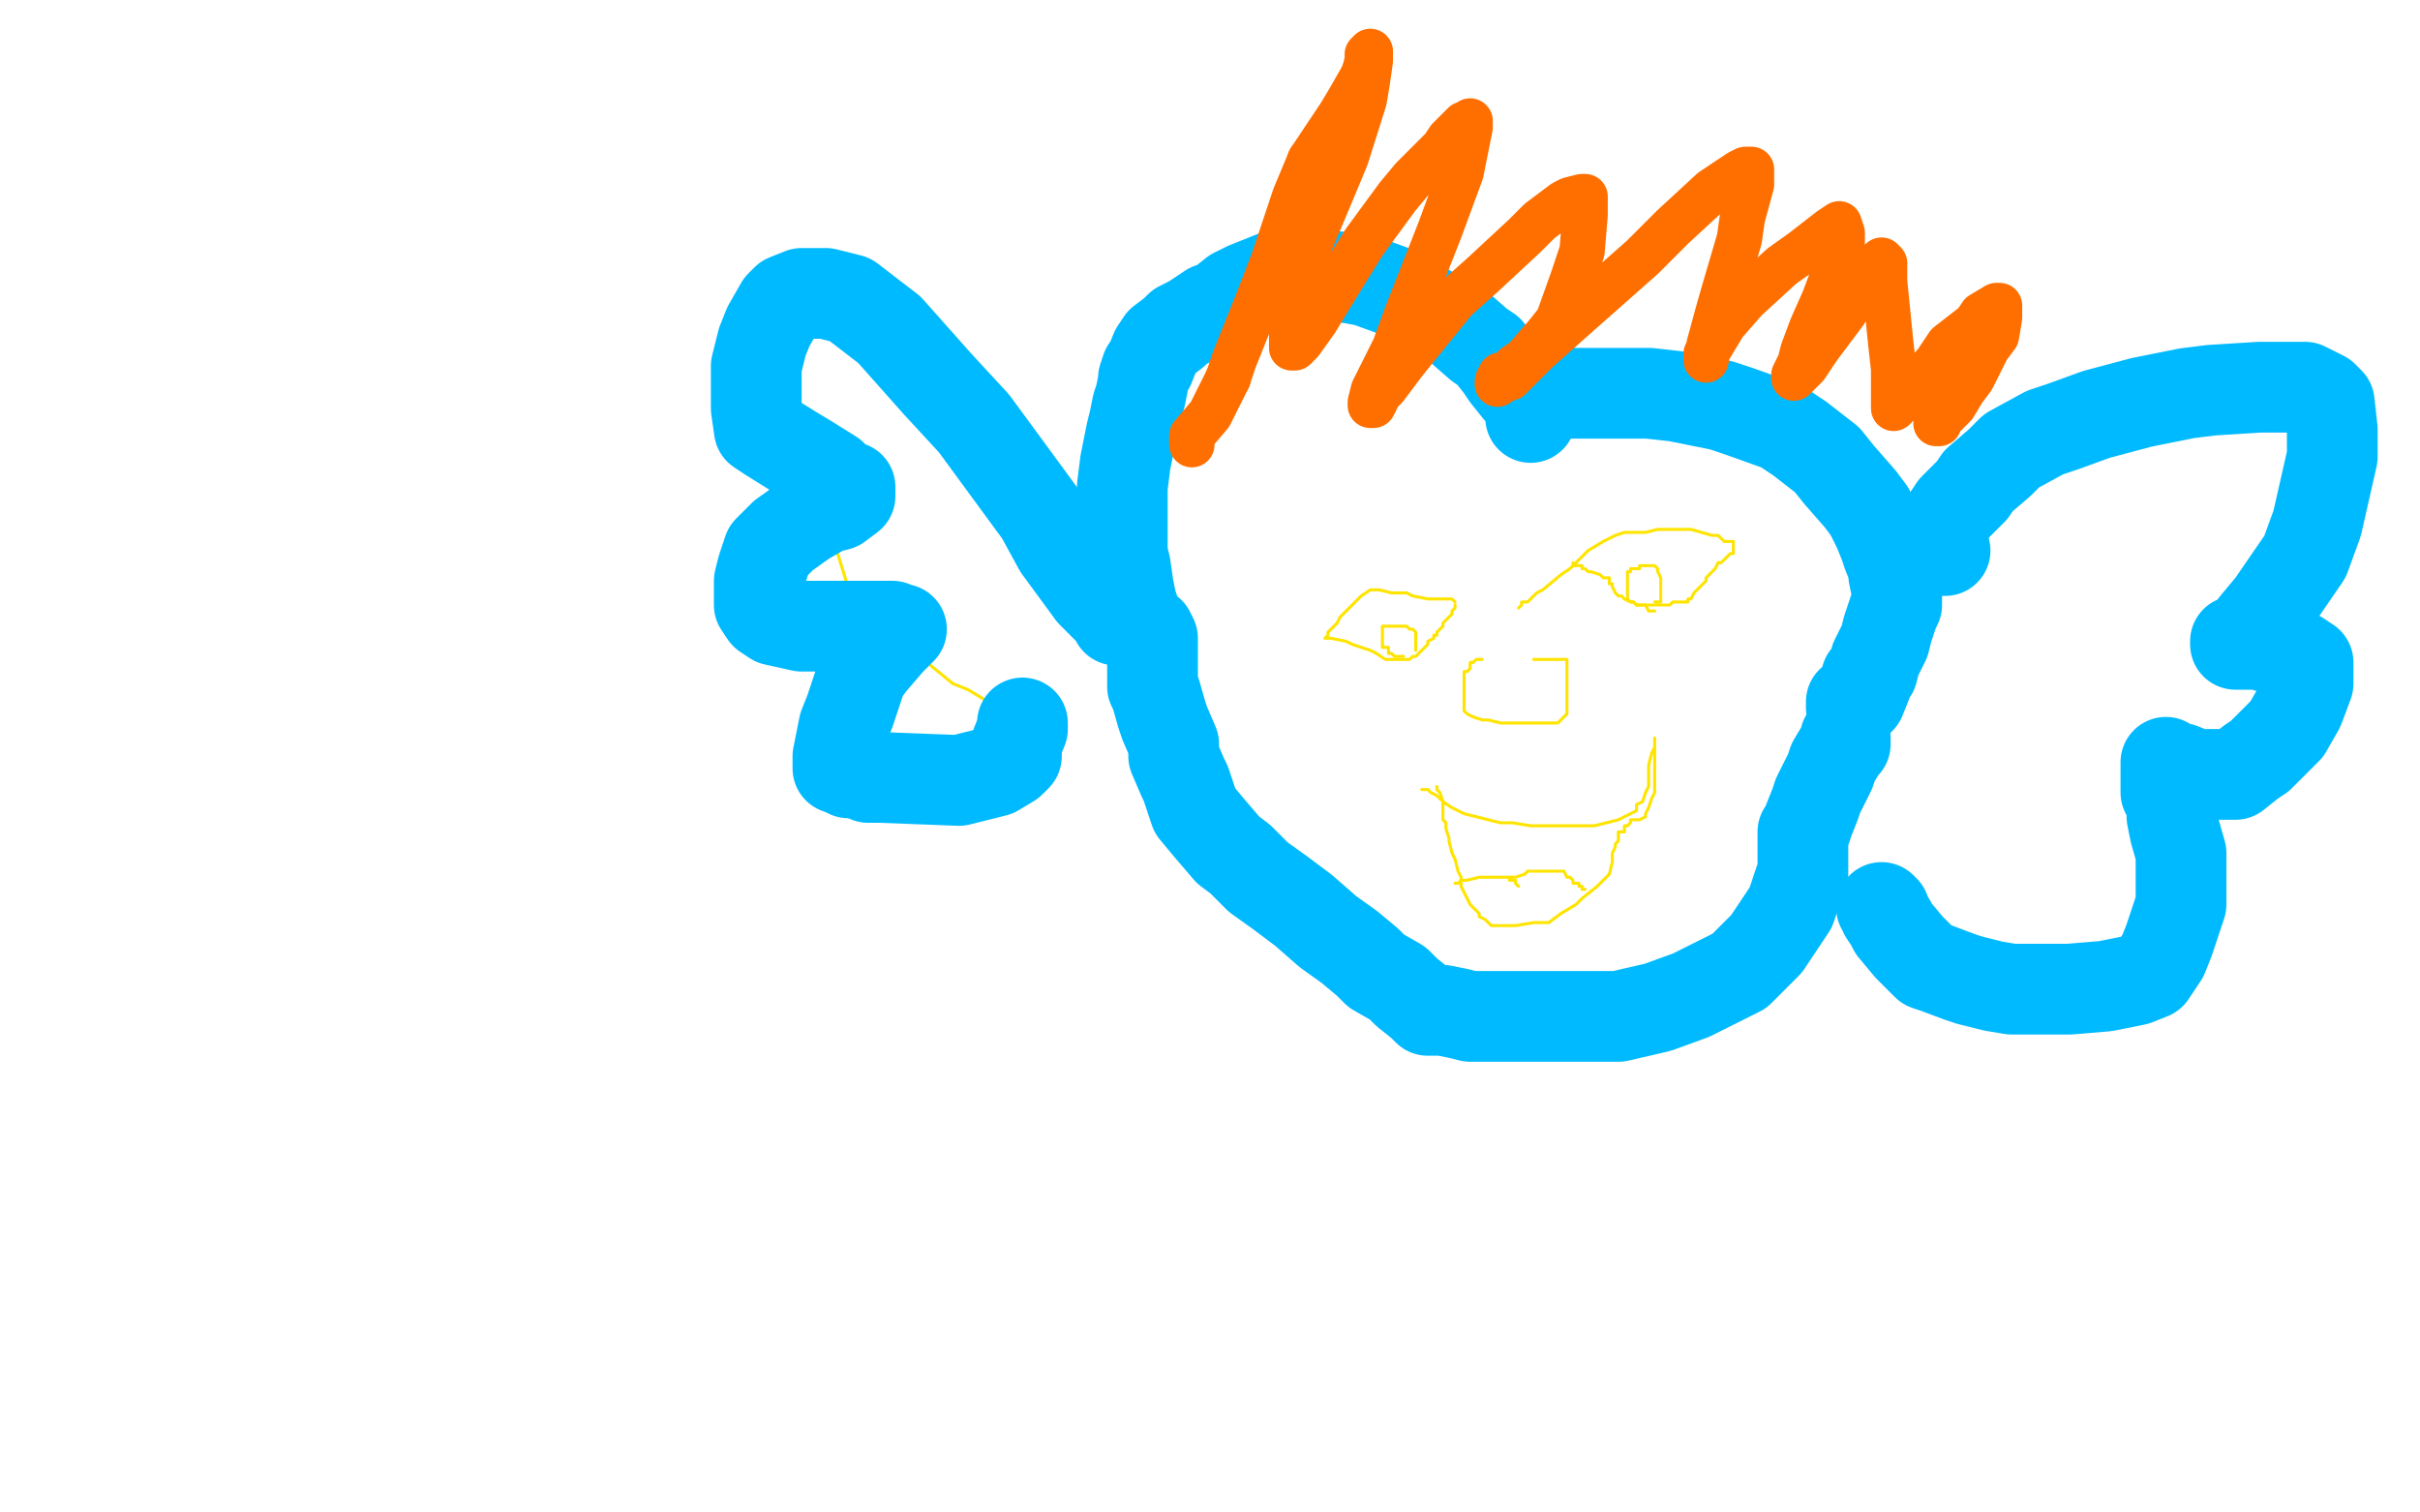 <?xml version="1.0" standalone="no"?>
<!DOCTYPE svg PUBLIC "-//W3C//DTD SVG 1.1//EN"
"http://www.w3.org/Graphics/SVG/1.1/DTD/svg11.dtd">

<svg width="800" height="500" version="1.1" xmlns="http://www.w3.org/2000/svg" xmlns:xlink="http://www.w3.org/1999/xlink" style="stroke-antialiasing: false"><desc>This SVG has been created on https://colorillo.com/</desc><rect x='0' y='0' width='800' height='500' style='fill: rgb(255,255,255); stroke-width:0' /><circle cx="327.5" cy="228.5" r="0" style="fill: #ffe400; stroke-antialiasing: false; stroke-antialias: 0; opacity: 1.0"/>
<polyline points="337,236 327,232 327,232 326,232 326,232 325,231 325,231 320,228 320,228 315,226 315,226 304,217 304,217 298,212 298,212 287,202 287,202 282,197 282,197 280,193 280,193 276,180 276,180 276,178 276,178 278,173 278,173 279,171 279,171 281,169 281,169 282,168 282,168 283,168 283,168 284,168 284,168" style="fill: none; stroke: #ffe400; stroke-width: 1; stroke-linejoin: round; stroke-linecap: round; stroke-antialiasing: false; stroke-antialias: 0; opacity: 1.0"/>
<polyline points="481,199 480,198 480,198 476,198 476,198 472,198 472,198 467,197 467,197 465,196 465,196 462,196 462,196 460,196 460,196 456,195 456,195 455,195 455,195 454,195 454,195 453,195 453,195 450,197 450,197 448,199 448,199 443,204 443,204 442,206 442,206 439,209 439,209 439,210 439,210 438,211 438,211 439,211 439,211 440,211 440,211 445,212 445,212 447,213 447,213 453,215 453,215 455,216 455,216 458,218 458,218 461,218 461,218 462,218 462,218 464,218 464,218 466,218 466,218 467,217 467,217 468,217 468,217 469,216 469,216 470,215 470,215 471,214 471,214 472,213 472,213 472,212 472,212 474,211 474,211 474,210 474,210 475,210 475,210 475,209 475,209 477,207 477,207 477,206 477,206 478,205 478,205 479,204 479,204 480,203 480,203 480,202 480,202 481,201 481,201 481,200 481,200" style="fill: none; stroke: #ffe400; stroke-width: 1; stroke-linejoin: round; stroke-linecap: round; stroke-antialiasing: false; stroke-antialias: 0; opacity: 1.0"/>
<polyline points="502,201 503,200 503,200 503,199 503,199 505,199 505,199 508,196 508,196 510,195 510,195 516,190 516,190 519,188 519,188 524,183 524,183 525,182 525,182 530,179 530,179 534,177 534,177 537,176 537,176 541,176 541,176 544,176 544,176 548,175 548,175 550,175 550,175 556,175 556,175 559,175 559,175 566,177 566,177 568,177 568,177 570,179 570,179 572,179 572,179 573,179 573,179 573,180 573,180 573,181 573,181 573,182 573,182 573,183 573,183 572,183 572,183 571,184 571,184 570,185 570,185 569,186 569,186 568,186 568,186 567,188 567,188 566,189 566,189 564,191 564,191 564,192 564,192 562,194 562,194 561,195 561,195 560,196 560,196 559,198 559,198 558,198 558,198 558,199 558,199 556,199 556,199 553,199 553,199 552,200 552,200 549,200 549,200 548,200 548,200 547,200 547,200 545,200 545,200 544,200 544,200 543,200 543,200 542,200 542,200 541,200 541,200 540,199 540,199 539,199 539,199 537,198 537,198 536,197 536,197 535,197 535,197 534,196 534,196 533,194 533,194 533,193 533,193 532,193 532,193 532,191 532,191 531,191 531,191 530,191 530,191 529,190 529,190 526,189 526,189 525,189 525,189 524,188 524,188 523,188 523,188 523,187 523,187 522,187 522,187 521,187 521,187 520,187 520,187 520,186 520,186" style="fill: none; stroke: #ffe400; stroke-width: 1; stroke-linejoin: round; stroke-linecap: round; stroke-antialiasing: false; stroke-antialias: 0; opacity: 1.0"/>
<polyline points="547,202 546,202 546,202 545,202 545,202 544,200 544,200 543,200 543,200 541,200 541,200 540,199 540,199 539,199 539,199 538,198 538,198 538,196 538,196 538,195 538,195 538,194 538,194 538,193 538,193 538,192 538,192 538,191 538,191 538,190 538,190 538,189 538,189 539,189 539,189 539,188 539,188 542,188 542,188 542,187 542,187 544,187 544,187 545,187 545,187 546,187 546,187 547,187 547,187 548,188 548,188 548,189 548,189 549,191 549,191 549,192 549,192 549,193 549,193 549,194 549,194 549,195 549,195 549,196 549,196 549,197 549,197 549,198 549,198 549,199 549,199 548,199 548,199 547,199 547,199" style="fill: none; stroke: #ffe400; stroke-width: 1; stroke-linejoin: round; stroke-linecap: round; stroke-antialiasing: false; stroke-antialias: 0; opacity: 1.0"/>
<polyline points="468,215 468,214 468,214 468,213 468,213 468,212 468,212 468,211 468,211 468,210 468,210 468,209 468,209 467,208 467,208 466,208 466,208 465,207 465,207 463,207 463,207 461,207 461,207 460,207 460,207 459,207 459,207 458,207 458,207 457,207 457,207 457,208 457,208 457,209 457,209 457,210 457,210 457,211 457,211 457,212 457,212 457,213 457,213 457,214 457,214 459,214 459,214 459,216 459,216 460,216 460,216 461,217 461,217 462,217 462,217 463,217 463,217 464,217 464,217" style="fill: none; stroke: #ffe400; stroke-width: 1; stroke-linejoin: round; stroke-linecap: round; stroke-antialiasing: false; stroke-antialias: 0; opacity: 1.0"/>
<polyline points="490,218 489,218 489,218 488,218 488,218 487,219 487,219 486,219 486,219 486,221 486,221 485,222 485,222 484,222 484,222 484,223 484,223 484,224 484,224 484,225 484,225 484,226 484,226 484,227 484,227 484,229 484,229 484,230 484,230 484,232 484,232 484,233 484,233 484,235 484,235 485,236 485,236 487,237 487,237 490,238 490,238 492,238 492,238 496,239 496,239 500,239 500,239 503,239 503,239 508,239 508,239 510,239 510,239 514,239 514,239 515,239 515,239 517,237 517,237 518,236 518,236 518,235 518,235 518,234 518,234 518,231 518,231 518,229 518,229 518,225 518,225 518,224 518,224 518,221 518,221 518,220 518,220 518,219 518,219 518,218 518,218 517,218 517,218 516,218 516,218 515,218 515,218 513,218 513,218 512,218 512,218 510,218 510,218 509,218 509,218 508,218 508,218 507,218 507,218" style="fill: none; stroke: #ffe400; stroke-width: 1; stroke-linejoin: round; stroke-linecap: round; stroke-antialiasing: false; stroke-antialias: 0; opacity: 1.0"/>
<circle cx="547.5" cy="244.5" r="0" style="fill: #ffe400; stroke-antialiasing: false; stroke-antialias: 0; opacity: 1.0"/>
<polyline points="470,261 471,261 471,261 472,261 472,261 473,262 473,262 475,263 475,263 477,265 477,265 480,267 480,267 484,269 484,269 492,271 492,271 496,272 496,272 500,272 500,272 506,273 506,273 510,273 510,273 517,273 517,273 519,273 519,273 523,273 523,273 527,273 527,273 531,272 531,272 535,271 535,271 537,270 537,270 541,268 541,268 541,266 541,266 543,265 543,265 544,262 544,262 545,260 545,260 545,258 545,258 545,255 545,255 545,253 545,253 546,249 546,249 547,247 547,247 547,246 547,246 547,245 547,245 547,244 547,244 547,251" style="fill: none; stroke: #ffe400; stroke-width: 1; stroke-linejoin: round; stroke-linecap: round; stroke-antialiasing: false; stroke-antialias: 0; opacity: 1.0"/>
<circle cx="547.5" cy="244.5" r="0" style="fill: #ffe400; stroke-antialiasing: false; stroke-antialias: 0; opacity: 1.0"/>
<polyline points="547,251 547,262 546,264 545,267 544,269 544,270 542,271 540,271 539,271 539,272 538,273 537,273 537,275 535,275 535,277 535,278 534,279 534,280 533,282 533,284 533,285 532,289 528,293 523,297 521,299 516,302 512,305 510,305 507,305 501,306 499,306 496,306 493,306 491,304 489,303 489,302 486,299 485,297 483,293 483,290 482,288 481,284 480,282 479,278 479,277 478,274 478,272 477,271 477,268 477,265 476,262 475,261 475,260" style="fill: none; stroke: #ffe400; stroke-width: 1; stroke-linejoin: round; stroke-linecap: round; stroke-antialiasing: false; stroke-antialias: 0; opacity: 1.0"/>
<polyline points="481,292 482,292 482,292 483,291 483,291 485,291 485,291 489,290 489,290 491,290 491,290 494,290 496,290 498,290 499,290 499,291 501,291 501,292 502,293" style="fill: none; stroke: #ffe400; stroke-width: 1; stroke-linejoin: round; stroke-linecap: round; stroke-antialiasing: false; stroke-antialias: 0; opacity: 1.0"/>
<polyline points="500,291 499,290 499,290 500,290 500,290 501,290 501,290 504,289 504,289 505,288 508,288 510,288 512,288 513,288 514,288 515,288 516,288 517,288 518,290 519,290 520,291 520,292 522,292 522,293 523,293 523,294 524,294" style="fill: none; stroke: #ffe400; stroke-width: 1; stroke-linejoin: round; stroke-linecap: round; stroke-antialiasing: false; stroke-antialias: 0; opacity: 1.0"/>
<polyline points="612,232 612,233 612,233 612,234 612,234 613,233 615,231 617,226 617,224 619,222 620,218 623,212 624,208 626,202 627,200 627,197 627,195 626,190 626,188 624,183 623,180 621,175 618,169 615,165 608,157 604,152 595,145 589,141 575,136 569,134 554,131 545,130 531,130 525,130 513,130 506,131" style="fill: none; stroke: #00baff; stroke-width: 30; stroke-linejoin: round; stroke-linecap: round; stroke-antialiasing: false; stroke-antialias: 0; opacity: 1.0"/>
<polyline points="506,138 506,135 506,135 506,134 506,134 504,131 504,131 502,129 502,129 498,124 498,124 496,121 492,116 489,114 481,107 476,105 468,100 463,97 452,93 447,92 438,91 435,91 427,90 422,91 412,95 408,97 403,101 400,102 394,106 390,108 388,110 384,113 382,116 380,121 379,122 378,125 378,126 377,131 376,134 375,139 374,143 372,153 371,161 371,165 371,175 371,183 372,187 373,194 374,199 376,205 378,208 379,209 380,209 381,211 381,215 381,218 381,219 381,221 381,222 381,227 382,229 384,236 385,239 388,246 388,250 391,257 392,259 395,268 400,274 406,281 410,284 416,290 423,295 427,298 431,301 439,308 446,313 452,318 455,321 462,325 465,328 470,332 471,333 472,334 477,334 482,335 486,336 493,336 502,336 507,336 514,336 528,336 535,336 548,333 559,329 563,327 571,323 575,321 581,315 584,312 588,306 592,300 593,297 595,291 596,289 596,286 596,284 596,283 596,281 596,279 596,278 596,275 597,274 598,271 600,266 601,263 605,255 606,252 609,247 610,246 610,245 610,244" style="fill: none; stroke: #00baff; stroke-width: 30; stroke-linejoin: round; stroke-linecap: round; stroke-antialiasing: false; stroke-antialias: 0; opacity: 1.0"/>
<polyline points="370,205 369,205 369,205 369,204 369,204 365,200 365,200 361,196 361,196 350,181 350,181 344,170 322,140 310,127 294,109 281,99 273,97 267,97 265,97 260,99 258,101 254,108 252,113 250,121 250,131 250,135 251,142 254,144 262,149 267,152 275,157 277,159 279,161 281,161 281,163 281,164 277,167 273,168 266,172 259,177 254,182 252,188 251,192 251,195 251,200 253,203 256,205 265,207 270,207 282,207 288,207 294,207 295,207 297,208 298,208 294,212 288,219 285,223 281,235 279,240 277,250 277,252 277,254" style="fill: none; stroke: #00baff; stroke-width: 30; stroke-linejoin: round; stroke-linecap: round; stroke-antialiasing: false; stroke-antialias: 0; opacity: 1.0"/>
<circle cx="280.5" cy="255.5" r="15" style="fill: #00baff; stroke-antialiasing: false; stroke-antialias: 0; opacity: 1.0"/>
<polyline points="287,257 291,257 291,257 317,258 317,258 329,255 329,255 334,252 336,250 336,246 338,241 338,240 338,239" style="fill: none; stroke: #00baff; stroke-width: 30; stroke-linejoin: round; stroke-linecap: round; stroke-antialiasing: false; stroke-antialias: 0; opacity: 1.0"/>
<polyline points="643,182 642,182 642,182 641,180 641,178 644,171 646,168 652,162 654,159 661,153 665,149 676,143 682,141 693,137 708,133 723,130 731,129 747,128 753,128 762,128 768,131 770,133 771,142 771,151 766,173 762,184 751,200 746,206 742,211 741,212 739,212 739,213 740,213 742,213 747,213 750,214 757,216 760,217 763,219 763,223 763,226 760,234 756,241 753,244 747,250 744,252 739,256 735,256 732,256 726,256 721,254 719,254 717,253 716,252 716,253 716,255 716,258 716,259 716,260 716,261 716,262 718,266 718,270 719,275 721,282 721,286 721,299 717,311 715,316 711,322 706,324 696,326 684,327 678,327 665,327 659,326 651,324 648,323 640,320 637,319 631,313 626,307 625,305 623,302 623,301 622,300" style="fill: none; stroke: #00baff; stroke-width: 30; stroke-linejoin: round; stroke-linecap: round; stroke-antialiasing: false; stroke-antialias: 0; opacity: 1.0"/>
<polyline points="394,147 394,146 394,146 394,145 394,144 400,137 406,125" style="fill: none; stroke: #ff6f00; stroke-width: 15; stroke-linejoin: round; stroke-linecap: round; stroke-antialiasing: false; stroke-antialias: 0; opacity: 1.0"/>
<polyline points="433,53 443,38 446,33 450,26 451,24" style="fill: none; stroke: #ff6f00; stroke-width: 15; stroke-linejoin: round; stroke-linecap: round; stroke-antialiasing: false; stroke-antialias: 0; opacity: 1.0"/>
<polyline points="406,125 408,119 416,99 421,86 428,65 433,53" style="fill: none; stroke: #ff6f00; stroke-width: 15; stroke-linejoin: round; stroke-linecap: round; stroke-antialiasing: false; stroke-antialias: 0; opacity: 1.0"/>
<polyline points="451,24 452,20 452,18 453,17 453,18 453,20 452,27 451,33 445,52 440,64 432,83 430,90 428,98 427,99 427,102 427,104 427,106 427,107 427,110 427,111 427,114 427,115 428,115 430,113 435,106 438,101 446,88 451,80 462,65 467,59 477,49 479,46 483,42 484,41 485,41 486,40 486,42 483,57 476,76 465,104 461,115 454,129 453,133 453,134 454,134 456,130 458,128 464,120 468,115 481,99 490,91 504,78 509,73 517,67 519,66 523,65 524,65 524,67 524,71 523,83 520,92 515,106 511,111 504,119 501,121 499,123 497,124 496,124 495,126 495,127 496,126 499,125 508,116 517,108 543,85 553,75 566,63 575,57 577,56 579,56 579,57 579,61 576,72 575,79 570,96 568,103 565,114 564,119 564,117 570,107 577,99 589,88 596,83 605,76 608,74 609,77 609,83 603,99 599,108 596,116 595,120 594,122 593,124 593,125 597,121 601,115 610,103 614,96 620,88 622,86 623,87 623,93 625,113 626,122 626,126 626,131 626,133 626,135 627,134 631,130 640,120 644,114 653,107 655,104 660,101 661,101 661,103 661,105 660,111 657,115 652,125 649,129 646,134 645,135 642,138 641,138 641,140 640,140" style="fill: none; stroke: #ff6f00; stroke-width: 15; stroke-linejoin: round; stroke-linecap: round; stroke-antialiasing: false; stroke-antialias: 0; opacity: 1.0"/>
</svg>
